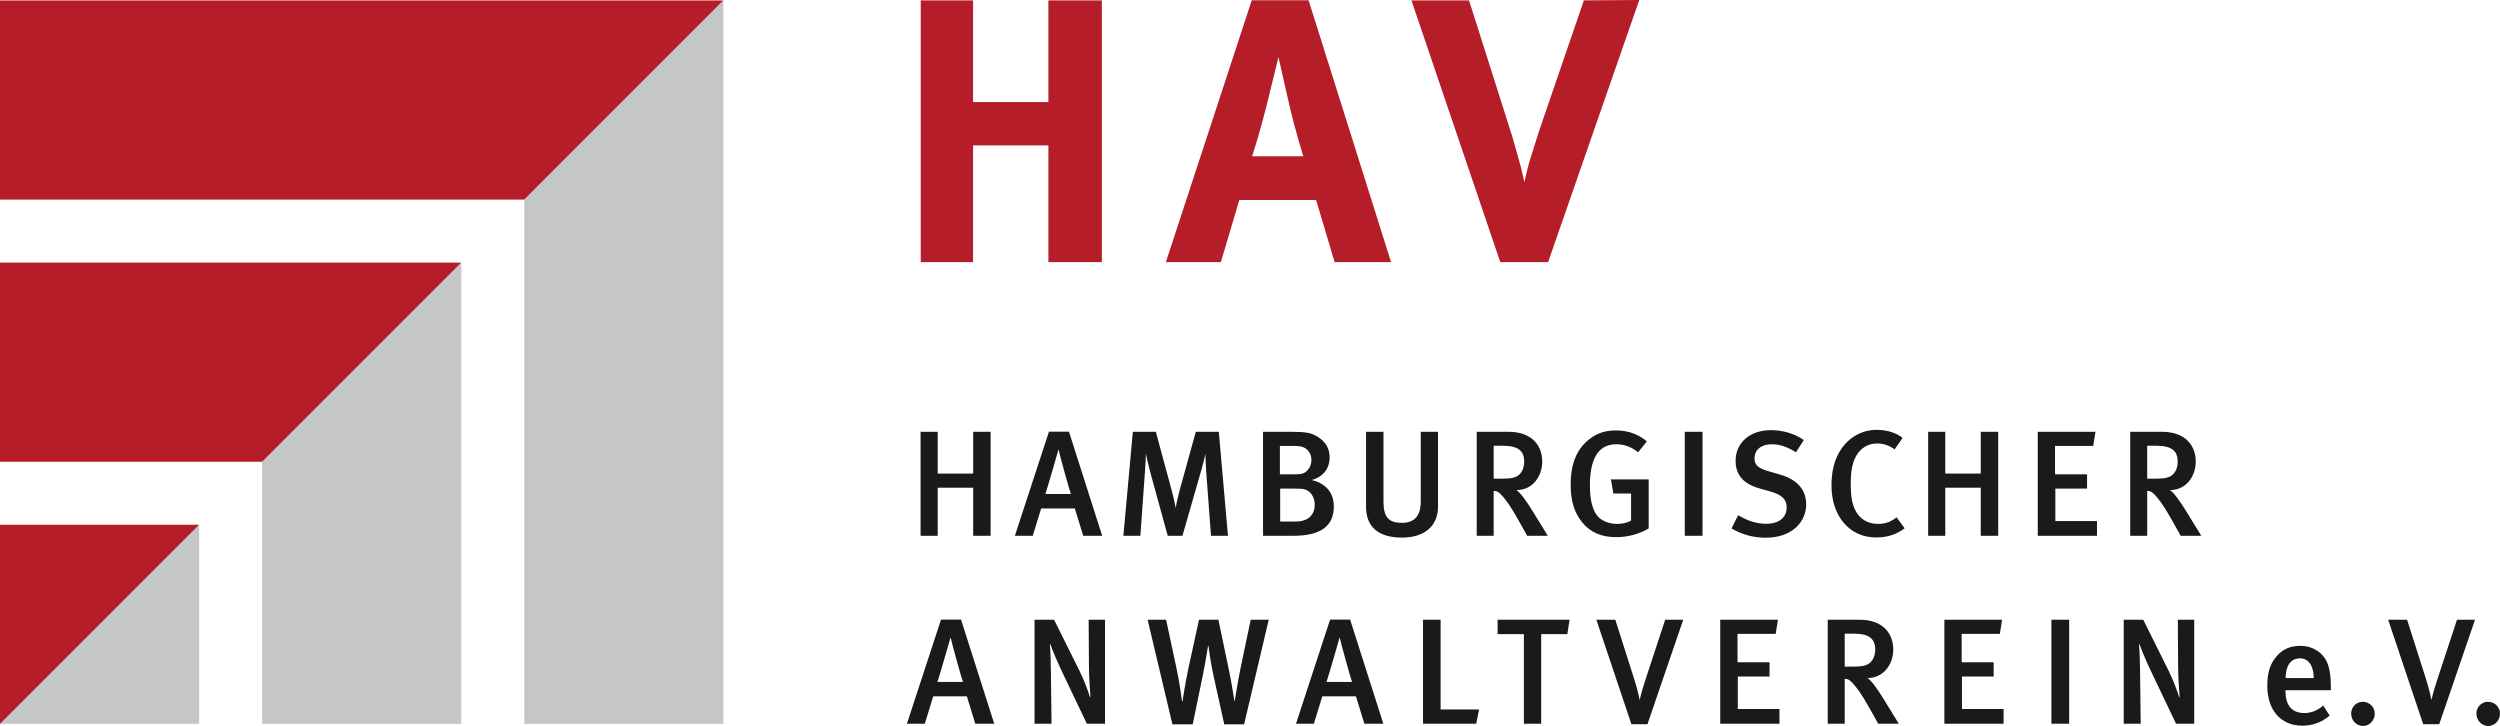<svg xmlns="http://www.w3.org/2000/svg" xmlns:xlink="http://www.w3.org/1999/xlink" id="Ebene_2" x="0px" y="0px" width="656.308px" height="190.585px" viewBox="0 0 656.308 190.585" xml:space="preserve"><g>	<path fill="#1A1A18" d="M255.483,140.658v-12.623h-9.312v12.623h-4.499v-27.303h4.499v10.971h9.312v-10.971h4.576v27.303H255.483z"></path>	<path fill="#1A1A18" d="M284.372,140.658l-2.208-7.182h-8.837l-2.213,7.182h-4.691l8.953-27.341h5.249l8.721,27.341H284.372z   M277.903,118.048h-0.039c0,0-2.804,9.826-3.433,11.641h6.706C280.861,129.099,278.102,119.115,277.903,118.048z"></path>	<path fill="#1A1A18" d="M317.914,140.658l-1.259-16.926c-0.121-1.736-0.199-3.789-0.199-4.617c-0.198,0.908-0.552,2.527-1.065,4.26  l-4.973,17.283h-3.864l-4.537-16.531c-0.514-1.816-1.027-4.143-1.187-5.051c0,0.908-0.154,3.395-0.276,5.09l-1.181,16.492h-4.459  l2.483-27.303h6.039l4.184,15.469c0.629,2.285,0.867,3.709,1.027,4.537c0.116-0.828,0.469-2.566,0.982-4.461l4.299-15.545h6.039  l2.406,27.303H317.914z"></path>	<path fill="#1A1A18" d="M339.511,140.658h-7.932v-27.303h7.219c4.068,0,5.486,0.276,7.181,1.342c2.054,1.303,3.08,3.077,3.08,5.368  c0,2.92-1.656,5.088-4.697,5.955c4.537,1.104,5.801,4.184,5.801,6.904C350.164,138.33,346.416,140.658,339.511,140.658z   M342.078,117.38c-0.552-0.197-1.264-0.316-2.566-0.316H336v7.457h3.864c1.661,0,2.489-0.119,3.356-1.023  c0.828-0.869,1.065-2.016,1.065-2.725C344.285,119.195,343.38,117.853,342.078,117.38z M342.591,128.505  c-0.673-0.195-1.225-0.234-2.528-0.234h-3.985v8.639h4.106c3.472,0,4.967-1.971,4.967-4.418  C345.152,130.556,344.087,128.939,342.591,128.505z"></path>	<path fill="#1A1A18" d="M368.052,141.132c-7.181,0-9.433-3.709-9.433-8.09v-19.688h4.576v18.346c0,4.182,1.501,5.564,4.856,5.564  c3.312,0,4.93-1.936,4.93-5.564v-18.346h4.537v19.649C377.519,138.013,374.046,141.132,368.052,141.132z"></path>	<path fill="#1A1A18" d="M400.922,140.658l-2.362-4.223c-1.898-3.352-3.157-5.246-4.658-6.746c-0.514-0.512-0.905-0.789-1.777-0.828  v11.797h-4.454v-27.303h8.323c6.115,0,8.875,3.551,8.875,7.813c0,3.904-2.522,7.496-6.783,7.496  c0.982,0.514,2.799,3.156,4.223,5.445l4.023,6.549H400.922z M392.125,117.023v8.643h2.329c2.368,0,3.632-0.314,4.46-1.145  c0.75-0.748,1.22-1.893,1.22-3.314c0-2.76-1.496-4.184-5.52-4.184H392.125z"></path>	<path fill="#1A1A18" d="M424.292,141.013c-3.83,0-6.789-1.223-8.919-3.867c-2.092-2.562-3.036-5.641-3.036-9.939  c0-5.605,1.694-9.549,5.128-12.078c1.971-1.498,4.101-2.13,6.745-2.13c3.118,0,5.878,0.949,8.13,2.881l-2.291,2.842  c-1.893-1.463-3.67-2.092-5.757-2.092c-5.05,0-6.904,4.418-6.904,10.811c0,3.828,0.706,6.51,2.009,8.049  c1.104,1.303,3.08,2.051,5.172,2.051c1.418,0,2.6-0.316,3.626-0.869v-7.1h-4.652l-0.635-3.709h9.907v12.861  C430.325,140.224,427.328,141.013,424.292,141.013z"></path>	<path fill="#1A1A18" d="M442.291,140.658v-27.303h4.658v27.303H442.291z"></path>	<path fill="#1A1A18" d="M463.519,141.169c-3.113,0-6.271-0.828-8.953-2.445l1.733-3.471c2.445,1.418,4.614,2.248,7.38,2.248  c3.35,0,5.364-1.619,5.364-4.34c0-2.012-1.264-3.273-4.062-4.062l-2.919-0.828c-2.49-0.711-4.262-1.738-5.288-3.279  c-0.751-1.104-1.143-2.406-1.143-3.984c0-4.812,3.786-8.085,9.268-8.085c3.118,0,6.236,0.905,8.644,2.604l-2.054,3.196  c-2.522-1.502-4.261-2.092-6.431-2.092c-2.682,0-4.459,1.457-4.459,3.709c0,1.695,0.949,2.564,3.632,3.354l3.234,0.947  c3.946,1.143,6.706,3.67,6.706,7.771C474.171,136.947,470.506,141.169,463.519,141.169z"></path>	<path fill="#1A1A18" d="M492.568,141.093c-3.632,0-6.508-1.381-8.644-3.947c-2.048-2.482-3.113-5.801-3.113-9.744  c0-3.275,0.591-5.996,1.816-8.287c2.047-3.906,5.795-6.273,10.056-6.273c2.645,0,5.172,0.789,6.789,2.13l-2.092,3  c-1.457-1.066-2.958-1.541-4.652-1.541c-2.33,0-4.262,1.186-5.448,3.277c-0.943,1.658-1.418,3.943-1.418,7.18  c0,3.354,0.353,5.246,1.064,6.787c1.182,2.605,3.434,3.865,6.077,3.865c1.932,0,3.351-0.514,4.891-1.734l2.13,2.881  C497.894,140.304,495.488,141.093,492.568,141.093z"></path>	<path fill="#1A1A18" d="M519.994,140.658v-12.623h-9.312v12.623h-4.492v-27.303h4.492v10.971h9.312v-10.971h4.581v27.303H519.994z"></path>	<path fill="#1A1A18" d="M534.957,140.658v-27.303h15.151l-0.591,3.709h-10.023v7.457h8.406v3.75h-8.323v8.521h10.929v3.865H534.957  z"></path>	<path fill="#1A1A18" d="M572.484,140.658l-2.368-4.223c-1.893-3.352-3.157-5.246-4.652-6.746c-0.514-0.512-0.911-0.789-1.777-0.828  v11.797h-4.46v-27.303h8.323c6.115,0,8.881,3.551,8.881,7.813c0,3.904-2.528,7.496-6.789,7.496  c0.988,0.514,2.804,3.156,4.223,5.445l4.023,6.549H572.484z M563.686,117.023v8.643h2.329c2.368,0,3.626-0.314,4.454-1.145  c0.751-0.748,1.226-1.893,1.226-3.314c0-2.76-1.502-4.184-5.525-4.184H563.686z"></path>	<path fill="#1A1A18" d="M256.035,189.992l-2.208-7.18h-8.837l-2.213,7.18h-4.691l8.953-27.34h5.249l8.721,27.34H256.035z   M249.566,167.384h-0.039c0,0-2.804,9.824-3.433,11.639h6.706C252.524,178.431,249.759,168.451,249.566,167.384z"></path>	<path fill="#1A1A18" d="M285.321,189.992l-6.115-12.824c-1.458-3.035-2.958-6.469-3.472-8.086l-0.116,0.117  c0.199,2.289,0.237,5.172,0.276,7.578l0.16,13.215h-4.459v-27.301h5.127l6.629,13.334c1.264,2.525,2.445,5.76,2.804,7.023  l0.116-0.117c-0.116-1.381-0.392-5.289-0.392-7.771l-0.083-12.469h4.299v27.301H285.321z"></path>	<path fill="#1A1A18" d="M326.606,190.15h-5.21l-2.798-12.664c-0.911-4.104-1.341-7.891-1.341-7.891h-0.122  c0,0-0.707,4.457-1.38,7.771l-2.644,12.783h-5.326l-6.507-27.459h4.852l2.721,12.703c0.949,4.418,1.462,8.76,1.462,8.76h0.116  c0,0,0.789-5.131,1.501-8.443l2.837-13.02h5.089l2.842,13.572c0.673,3.234,1.341,7.693,1.341,7.693h0.122  c0,0,0.905-5.762,1.579-8.877l2.6-12.389h4.735L326.606,190.15z"></path>	<path fill="#1A1A18" d="M358.178,189.992l-2.208-7.18h-8.837l-2.213,7.18h-4.691l8.953-27.34h5.25l8.721,27.34H358.178z   M351.709,167.384h-0.038c0,0-2.805,9.824-3.434,11.639h6.706C354.667,178.431,351.909,168.451,351.709,167.384z"></path>	<path fill="#1A1A18" d="M387.543,189.992h-13.966v-27.301h4.614v23.555h10.102L387.543,189.992z"></path>	<path fill="#1A1A18" d="M411.459,166.476h-6.866v23.516h-4.537v-23.516h-6.905v-3.785h18.898L411.459,166.476z"></path>	<path fill="#1A1A18" d="M432.5,190.111h-4.223l-9.195-27.42h4.973l4.93,15.465c1.109,3.473,1.424,5.484,1.424,5.484h0.077  c0,0,0.314-1.658,1.655-5.721l5.012-15.229h4.736L432.5,190.111z"></path>	<path fill="#1A1A18" d="M451.602,189.992v-27.301h15.151l-0.591,3.709h-10.023v7.457h8.406v3.748h-8.329v8.521h10.935v3.865  H451.602z"></path>	<path fill="#1A1A18" d="M493.076,189.992l-2.368-4.221c-1.894-3.354-3.157-5.248-4.658-6.748c-0.508-0.514-0.905-0.789-1.772-0.828  v11.797h-4.459v-27.301h8.323c6.115,0,8.881,3.549,8.881,7.811c0,3.906-2.528,7.498-6.789,7.498  c0.988,0.51,2.804,3.154,4.223,5.443l4.023,6.549H493.076z M484.277,166.359V175h2.33c2.362,0,3.626-0.314,4.454-1.143  c0.75-0.752,1.225-1.895,1.225-3.318c0-2.76-1.501-4.18-5.524-4.18H484.277z"></path>	<path fill="#1A1A18" d="M510.445,189.992v-27.301h15.151l-0.591,3.709h-10.023v7.457h8.4v3.748h-8.323v8.521h10.929v3.865H510.445z  "></path>	<path fill="#1A1A18" d="M538.544,189.992v-27.301h4.658v27.301H538.544z"></path>	<path fill="#1A1A18" d="M571.258,189.992l-6.115-12.824c-1.463-3.035-2.959-6.469-3.472-8.086l-0.122,0.117  c0.199,2.289,0.238,5.172,0.276,7.578l0.16,13.215h-4.46v-27.301h5.128l6.629,13.334c1.264,2.525,2.45,5.76,2.804,7.023  l0.116-0.117c-0.116-1.381-0.393-5.289-0.393-7.771l-0.077-12.469h4.3v27.301H571.258z"></path>	<path fill="#1A1A18" d="M599.993,181.195v0.314c0,2.762,1.026,5.682,4.929,5.682c1.854,0,3.472-0.67,4.974-1.973l1.694,2.645  c-2.087,1.773-4.493,2.643-7.181,2.643c-5.642,0-9.19-4.064-9.19-10.457c0-3.51,0.751-5.838,2.484-7.809  c1.617-1.855,3.593-2.686,6.115-2.686c1.976,0,3.786,0.514,5.486,2.051c1.733,1.578,2.605,4.025,2.605,8.682v0.908H599.993z   M603.818,172.83c-2.445,0-3.786,1.932-3.786,5.17h7.379C607.411,174.761,605.987,172.83,603.818,172.83z"></path>	<path fill="#1A1A18" d="M620.354,190.585c-1.733,0-3.118-1.463-3.118-3.236c0-1.736,1.341-3.115,3.041-3.115  c1.733,0,3.157,1.379,3.157,3.115C623.434,189.123,622.01,190.585,620.354,190.585z"></path>	<path fill="#1A1A18" d="M640.362,190.111h-4.222l-9.195-27.42h4.973l4.929,15.465c1.109,3.473,1.424,5.484,1.424,5.484h0.077  c0,0,0.315-1.658,1.656-5.721l5.012-15.229h4.735L640.362,190.111z"></path>	<path fill="#1A1A18" d="M653.234,190.585c-1.739,0-3.119-1.463-3.119-3.236c0-1.736,1.342-3.115,3.036-3.115  c1.738,0,3.157,1.379,3.157,3.115C656.308,189.123,654.889,190.585,653.234,190.585z"></path></g><path fill="#B51D28" d="M241.714,68.808h13.741V38.163h19.772v30.646h14.036V0.096h-14.036v26.695h-19.772V0.096h-13.741V68.808 L241.714,68.808z M306.069,68.808h14.438l4.844-16.31h20.162l4.85,16.31h14.822L343.533,0.075h-14.922L306.069,68.808 L306.069,68.808z M332.368,28.271c1.282-5.135,3.255-13.247,3.255-13.247s2.08,9.002,2.776,12.166 c1.483,6.624,3.751,13.835,3.751,13.835h-13.445C330.188,36.479,331.08,33.217,332.368,28.271L332.368,28.271z M393.86,68.815 h12.558L430.343,0l-14.538,0.096l-11.662,34.009c-1.087,3.462-1.683,5.146-2.77,8.8c-0.592,2.373-0.792,2.967-1.188,4.944 c-0.384-1.878-0.597-2.571-0.992-4.248c-0.786-2.97-1.872-6.525-2.168-7.714L385.654,0.096H370.53L393.86,68.815"></path><g>	<polygon fill="#C5C6C6" points="52.275,190.029 52.275,137.761 0.019,190.029  "></polygon>	<polygon fill="#C5C6C6" points="68.817,121.216 68.817,190.029 121.092,190.029 121.092,68.946 121.073,68.946 68.816,121.216  "></polygon>	<polygon fill="#C5C6C6" points="137.616,52.399 137.633,52.399 137.633,190.029 189.908,190.029 189.908,0.13 189.873,0.13  "></polygon></g><g>	<polygon fill="#B51D28" points="52.275,137.757 0,137.757 0,190.029 0.019,190.029 52.275,137.761  "></polygon>	<polygon fill="#B51D28" points="0,68.946 0,121.216 68.816,121.216 121.073,68.946  "></polygon>	<polygon fill="#B51D28" points="0,0.13 0,52.399 137.616,52.399 189.873,0.13  "></polygon></g><g></g><g></g><g></g><g></g><g></g><g></g><g></g><g></g><g></g><g></g><g></g><g></g></svg>